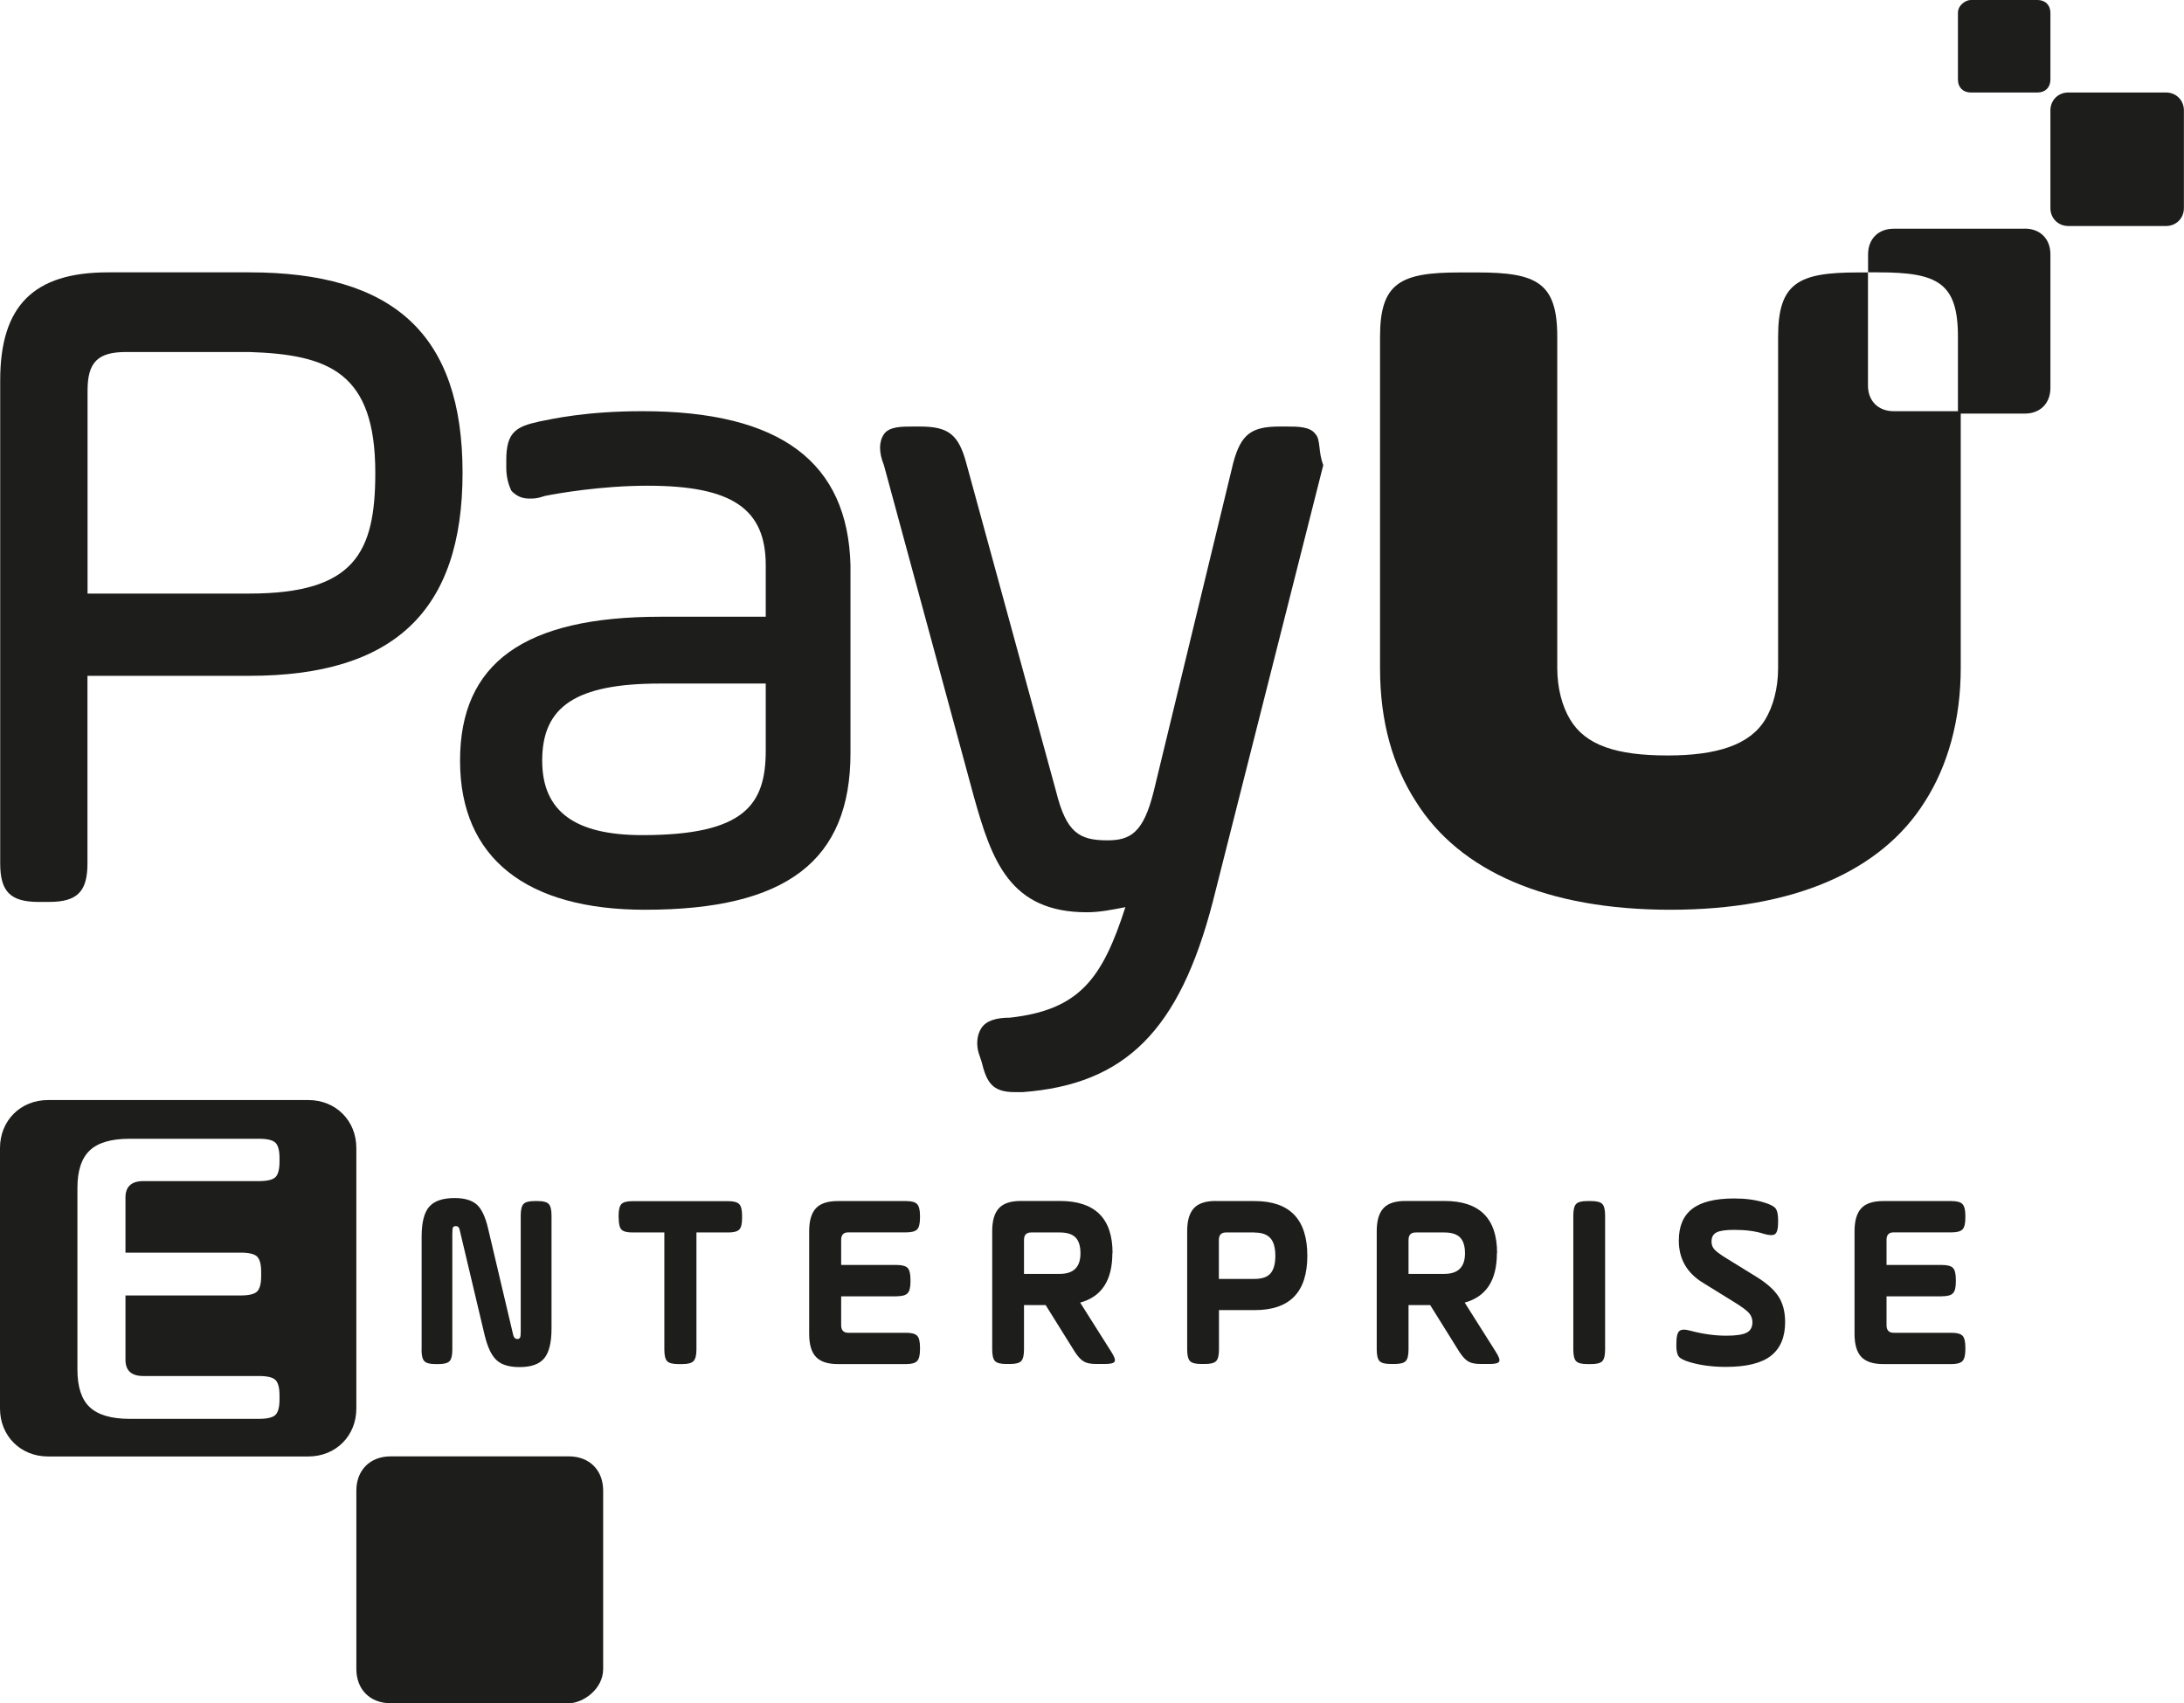 <svg id="Layer_1" data-name="Layer 1" xmlns="http://www.w3.org/2000/svg" version="1.1" viewBox="0 0 217.76 169.79">
  <defs>
    <style>
      .cls-1 {
        fill: #1d1d1b;
        stroke-width: 0px;
      }
    </style>
  </defs>
  <g>
    <path class="cls-1" d="M188.81,40.99c-1.54,0-2.56-1.02-2.56-2.56v-11.27h-1.02c-5.89,0-7.94,1.02-7.94,6.4v12.55h0v20.49c0,2.05-.51,3.84-1.28,5.12-1.54,2.56-4.87,3.59-9.73,3.59-5.12,0-8.2-1.02-9.73-3.59-.77-1.28-1.28-3.07-1.28-5.12v-20.49h0v-12.55c0-5.38-2.05-6.4-7.94-6.4h-1.79c-5.89,0-7.94,1.02-7.94,6.4v33.05c0,5.38,1.28,9.73,3.59,13.32,4.35,6.92,13.06,10.76,25.36,10.76h0c12.3,0,21.01-3.84,25.36-10.76,2.31-3.59,3.59-8.2,3.59-13.32v-25.62h-6.66Z"/>
    <path class="cls-1" d="M206.23,9.22h9.73c1.02,0,1.79.77,1.79,1.79v9.73c0,1.02-.77,1.79-1.79,1.79h-9.73c-1.02,0-1.79-.77-1.79-1.79v-9.73c0-1.02.77-1.79,1.79-1.79Z"/>
    <path class="cls-1" d="M196.5,0h6.66c.77,0,1.28.51,1.28,1.28v6.66c0,.77-.51,1.28-1.28,1.28h-6.66c-.77,0-1.28-.51-1.28-1.28V1.28c0-.77.77-1.28,1.28-1.28Z"/>
    <path class="cls-1" d="M24.86,27.15h-14.09C3.35,27.15.02,30.48.02,37.91v48.16c0,2.82,1.02,3.84,3.84,3.84h1.02c2.82,0,3.84-1.02,3.84-3.84v-18.7h16.14c14.35,0,21.26-6.4,21.26-20.24s-6.92-19.98-21.26-19.98h0ZM37.42,47.13c0,7.94-2.05,12.04-12.55,12.04H8.73v-20.24c0-2.82,1.02-3.84,3.84-3.84h12.3c7.94.26,12.55,2.05,12.55,12.04Z"/>
    <path class="cls-1" d="M64.06,40.99c-5.64,0-8.97.77-10.25,1.02-2.31.51-3.33,1.02-3.33,3.84v.77c0,1.02.26,1.79.51,2.31.51.51,1.02.77,1.79.77.51,0,.77,0,1.54-.26,1.28-.26,5.64-1.02,10.25-1.02,8.45,0,11.78,2.31,11.78,7.94v5.12h-10.5c-13.58,0-19.98,4.61-19.98,14.35s6.66,14.86,18.44,14.86c14.09,0,20.49-4.87,20.49-15.63v-18.7c-.26-10.25-6.92-15.37-20.75-15.37ZM76.35,68.14v6.66c0,5.38-2.05,8.45-12.3,8.45-6.66,0-9.99-2.31-9.99-7.43,0-5.38,3.33-7.68,11.78-7.68h10.5Z"/>
    <path class="cls-1" d="M131.17,43.29c-.51-.77-1.79-.77-2.82-.77h-.77c-2.82,0-3.84.77-4.61,3.59l-7.94,32.79c-1.02,4.1-2.31,4.87-4.61,4.87-2.82,0-4.1-.77-5.12-4.87l-8.97-32.79c-.77-2.82-1.79-3.59-4.61-3.59h-.77c-1.02,0-2.31,0-2.82.77-.51.77-.51,1.79,0,3.07l8.97,33.05c1.79,6.4,3.59,11.53,11.27,11.53,1.28,0,2.56-.26,3.84-.51-2.31,7.17-4.61,10.25-11.53,11.02-1.28,0-2.31.26-2.82,1.02-.51.77-.51,1.79-.26,2.56l.26.77c.51,2.05,1.02,3.07,3.33,3.07h.77c10.25-.77,15.63-6.15,18.96-18.96l11.02-43.55c-.51-1.28-.26-2.56-.77-3.07h0Z"/>
    <path class="cls-1" d="M201.88,22.8h-13.06c-1.54,0-2.56,1.02-2.56,2.56v1.79h1.02c5.89,0,7.94,1.02,7.94,6.4v7.68h6.66c1.54,0,2.56-1.02,2.56-2.56v-13.32c0-1.54-1.02-2.56-2.56-2.56Z"/>
  </g>
  <path class="cls-1" d="M56.72,169.79h-17.77c-2.05,0-3.42-1.37-3.42-3.42v-17.77c0-2.05,1.37-3.42,3.42-3.42h17.77c2.05,0,3.42,1.37,3.42,3.42v17.77c0,2.05-2.05,3.42-3.42,3.42Z"/>
  <path class="cls-1" d="M30.75,109.66H4.78c-2.73,0-4.78,2.05-4.78,4.78v25.97c0,2.73,2.05,4.78,4.78,4.78h25.97c2.73,0,4.78-2.05,4.78-4.78v-25.97c0-2.73-2.05-4.78-4.78-4.78ZM27.87,115.8c0,.77-.14,1.29-.41,1.55-.27.26-.82.39-1.64.39h-11.53c-1.18,0-1.78.55-1.78,1.63v5.5h11.48c.82,0,1.37.13,1.64.39.27.26.41.77.41,1.55v.39c0,.77-.14,1.29-.41,1.55-.27.26-.82.39-1.64.39h-11.48v6.4c0,1.09.59,1.63,1.78,1.63h11.53c.82,0,1.37.13,1.64.39.27.26.41.77.41,1.55v.39c0,.77-.14,1.29-.41,1.55-.27.26-.82.39-1.64.39h-12.9c-1.82,0-3.14-.39-3.97-1.16-.82-.77-1.23-2.02-1.23-3.74v-18.12c0-1.72.41-2.96,1.23-3.74.82-.77,2.14-1.16,3.97-1.16h12.9c.82,0,1.37.13,1.64.39.27.26.41.77.41,1.55v.39Z"/>
  <g>
    <path class="cls-1" d="M42.04,134.53v-11.25c0-1.42.25-2.41.76-2.99.51-.58,1.35-.86,2.54-.86.98,0,1.71.22,2.2.65.48.43.86,1.23,1.13,2.4l2.47,10.47c.06.35.21.53.43.53.14,0,.24-.05.28-.14.05-.09.07-.28.07-.56v-11.6c0-.57.09-.95.27-1.15.18-.2.55-.3,1.1-.3h.33c.55,0,.92.1,1.1.3s.27.58.27,1.15v11.25c0,1.42-.25,2.41-.74,2.99-.49.58-1.31.86-2.45.86-1.03,0-1.79-.23-2.29-.69-.5-.46-.89-1.28-1.18-2.46l-2.42-10.2c-.06-.3-.12-.49-.18-.58-.06-.08-.15-.12-.3-.12s-.23.05-.27.14-.06.3-.06.61v11.55c0,.57-.09.95-.27,1.15-.18.2-.55.3-1.1.3h-.33c-.55,0-.92-.1-1.1-.3-.18-.2-.27-.58-.27-1.15Z"/>
    <path class="cls-1" d="M61.68,121.41v-.22c0-.57.09-.95.27-1.15.18-.2.55-.3,1.1-.3h9.57c.54,0,.9.1,1.09.3s.28.58.28,1.15v.22c0,.58-.09.97-.28,1.16s-.55.29-1.09.29h-3.18v11.67c0,.57-.1.95-.29,1.15s-.55.3-1.09.3h-.45c-.55,0-.92-.1-1.1-.3-.18-.2-.27-.58-.27-1.15v-11.67h-3.18c-.55,0-.92-.1-1.1-.29-.18-.19-.27-.58-.27-1.16Z"/>
    <path class="cls-1" d="M89.4,129.23h-5.53v2.88c0,.5.24.75.71.75h5.77c.54,0,.9.1,1.09.29.19.19.29.58.29,1.16v.22c0,.57-.1.95-.29,1.15s-.55.3-1.09.3h-6.82c-1,0-1.72-.24-2.17-.71-.45-.47-.68-1.24-.68-2.29v-10.25c0-1.05.23-1.81.68-2.29.45-.48,1.18-.71,2.17-.71h6.82c.54,0,.9.1,1.09.3s.29.58.29,1.15v.22c0,.58-.1.97-.29,1.16s-.55.29-1.09.29h-5.77c-.48,0-.71.25-.71.75v2.5h5.53c.54,0,.9.1,1.09.29.19.19.29.58.29,1.16v.22c0,.57-.09.95-.29,1.15-.19.2-.55.3-1.09.3Z"/>
    <path class="cls-1" d="M110.91,124.93c0,2.7-1.07,4.34-3.21,4.92l3.11,4.92c.3.47.41.78.33.95-.08.17-.4.25-.95.25h-.9c-.54,0-.95-.08-1.23-.25-.29-.17-.59-.49-.9-.97l-2.9-4.65h-2.16v4.42c0,.57-.09.95-.27,1.15-.18.2-.55.3-1.1.3h-.43c-.55,0-.92-.1-1.1-.3-.18-.2-.27-.58-.27-1.15v-11.8c0-1.05.23-1.81.68-2.29.45-.48,1.18-.71,2.17-.71h3.9c3.5,0,5.25,1.73,5.25,5.2ZM105.66,122.86h-2.85c-.48,0-.71.25-.71.75v3.38h3.56c1.38,0,2.07-.68,2.07-2.05,0-.72-.16-1.24-.49-1.58-.32-.33-.85-.5-1.58-.5Z"/>
    <path class="cls-1" d="M121.2,119.73h3.9c3.5,0,5.25,1.82,5.25,5.45s-1.75,5.42-5.25,5.42h-3.56v3.92c0,.57-.09.95-.27,1.15-.18.2-.55.3-1.1.3h-.43c-.55,0-.92-.1-1.1-.3-.18-.2-.27-.58-.27-1.15v-11.8c0-1.05.23-1.81.68-2.29.45-.48,1.18-.71,2.17-.71ZM125.09,122.86h-2.85c-.48,0-.71.25-.71.75v3.88h3.56c.74,0,1.27-.18,1.59-.55.32-.37.48-.95.48-1.75s-.16-1.39-.49-1.76-.85-.56-1.58-.56Z"/>
    <path class="cls-1" d="M149.25,124.93c0,2.7-1.07,4.34-3.21,4.92l3.11,4.92c.3.47.41.78.33.95-.08.17-.4.25-.95.25h-.9c-.54,0-.95-.08-1.23-.25-.29-.17-.59-.49-.9-.97l-2.9-4.65h-2.16v4.42c0,.57-.09.95-.27,1.15-.18.2-.55.3-1.1.3h-.43c-.55,0-.92-.1-1.1-.3-.18-.2-.27-.58-.27-1.15v-11.8c0-1.05.23-1.81.68-2.29.45-.48,1.18-.71,2.17-.71h3.9c3.5,0,5.25,1.73,5.25,5.2ZM144,122.86h-2.85c-.48,0-.71.25-.71.75v3.38h3.56c1.38,0,2.07-.68,2.07-2.05,0-.72-.16-1.24-.49-1.58-.32-.33-.85-.5-1.58-.5Z"/>
    <path class="cls-1" d="M156.87,134.53v-13.35c0-.57.09-.95.27-1.15.18-.2.55-.3,1.1-.3h.43c.55,0,.92.1,1.1.3.18.2.27.58.27,1.15v13.35c0,.57-.09.95-.27,1.15-.18.2-.55.3-1.1.3h-.43c-.55,0-.92-.1-1.1-.3-.18-.2-.27-.58-.27-1.15Z"/>
    <path class="cls-1" d="M167.15,134.08v-.25c0-.6.1-.98.3-1.15.2-.17.56-.17,1.08-.03,1.23.33,2.44.5,3.61.5.95,0,1.62-.1,2.01-.3.39-.2.58-.55.58-1.05,0-.37-.13-.68-.38-.95-.25-.27-.76-.63-1.52-1.1l-3.04-1.88c-1.6-.98-2.4-2.38-2.4-4.2,0-1.42.44-2.47,1.33-3.16.89-.69,2.29-1.04,4.2-1.04,1.11,0,2.1.13,2.97.4.57.17.95.36,1.13.57.18.22.27.61.27,1.18v.25c0,.6-.1.98-.29,1.14-.19.16-.56.15-1.12-.01-.81-.27-1.8-.4-2.97-.4-.82,0-1.41.08-1.75.25-.34.17-.51.47-.51.92,0,.3.09.55.27.76.18.21.53.47,1.03.79l3.16,1.95c1.03.63,1.77,1.29,2.21,1.96s.67,1.53.67,2.56c0,1.5-.47,2.62-1.41,3.36-.94.74-2.44,1.11-4.5,1.11-1.35,0-2.54-.16-3.59-.47-.57-.17-.94-.35-1.1-.56-.17-.21-.25-.6-.25-1.16Z"/>
    <path class="cls-1" d="M193.63,129.23h-5.53v2.88c0,.5.24.75.71.75h5.77c.54,0,.9.1,1.09.29.19.19.29.58.29,1.16v.22c0,.57-.1.95-.29,1.15s-.55.3-1.09.3h-6.82c-1,0-1.72-.24-2.17-.71-.45-.47-.68-1.24-.68-2.29v-10.25c0-1.05.23-1.81.68-2.29.45-.48,1.18-.71,2.17-.71h6.82c.54,0,.9.1,1.09.3s.29.58.29,1.15v.22c0,.58-.1.97-.29,1.16s-.55.29-1.09.29h-5.77c-.48,0-.71.25-.71.75v2.5h5.53c.54,0,.9.1,1.09.29.19.19.29.58.29,1.16v.22c0,.57-.09.95-.29,1.15-.19.2-.55.3-1.09.3Z"/>
  </g>
</svg>